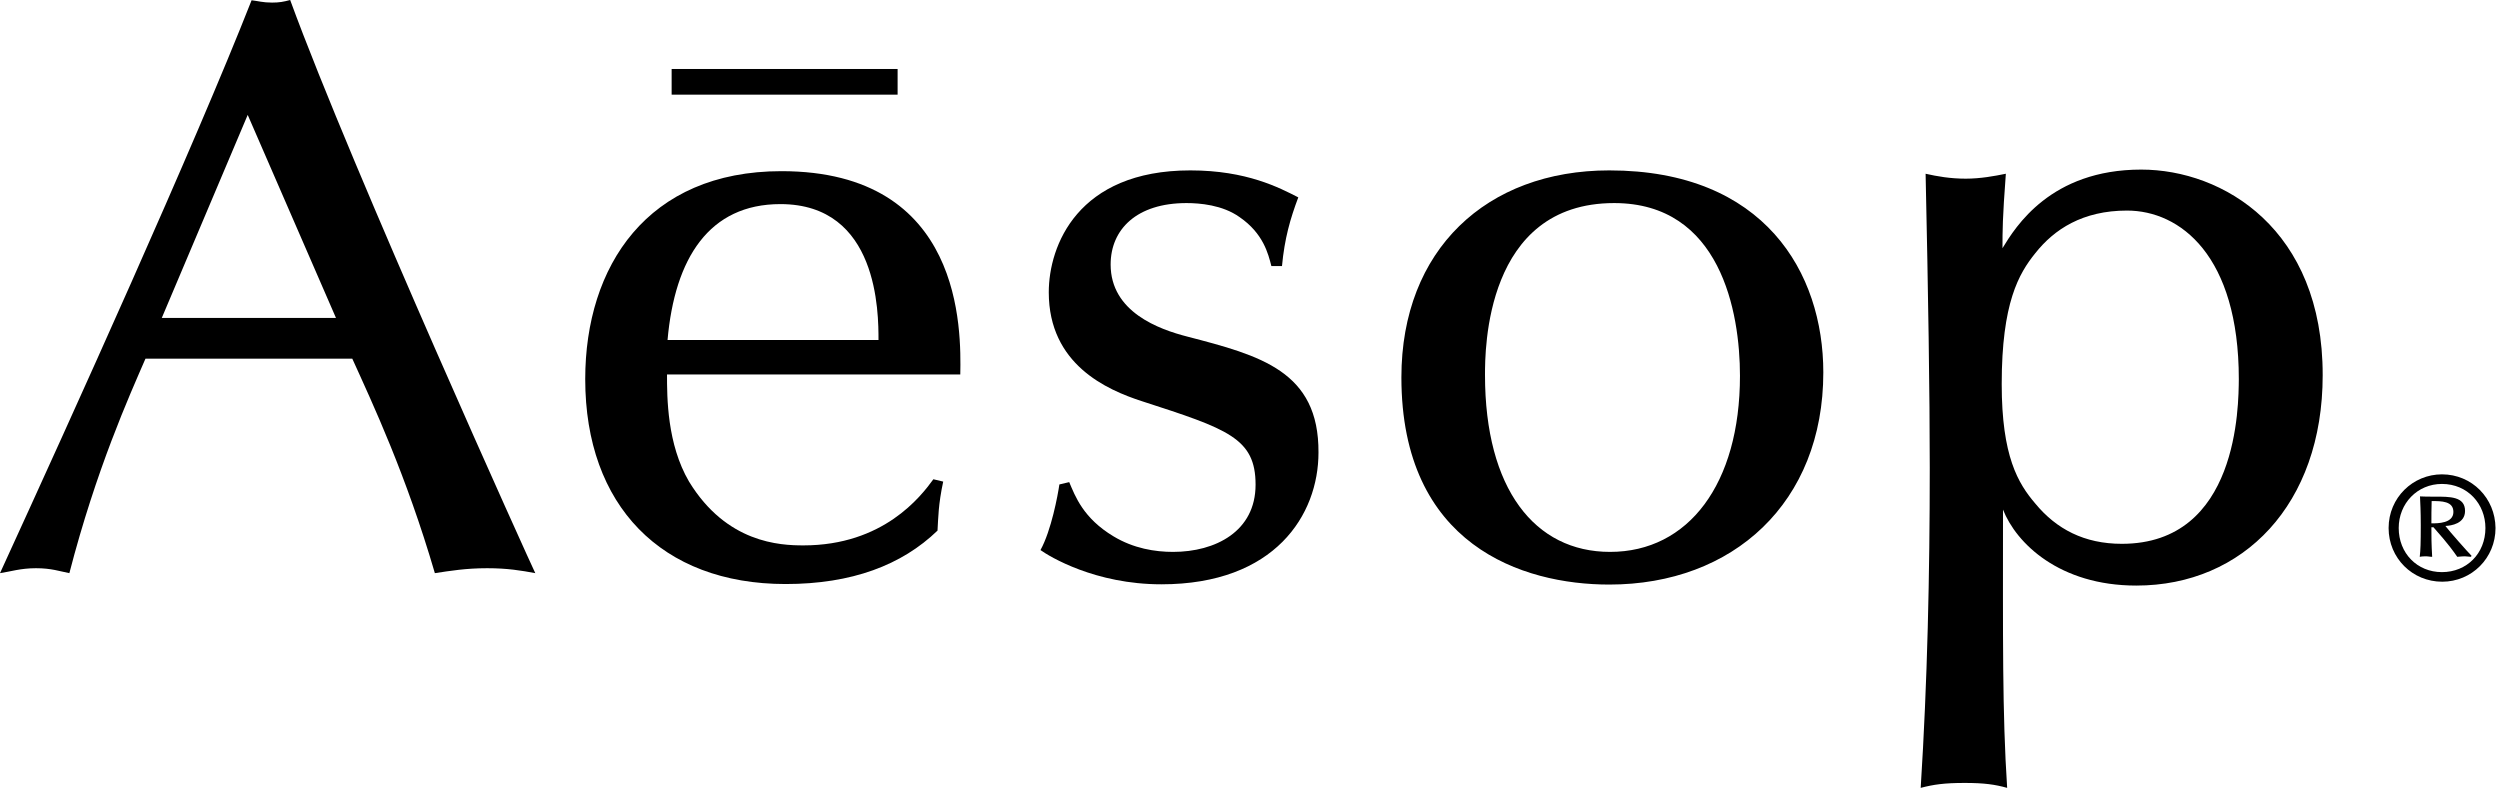 <?xml version="1.0" encoding="UTF-8"?>
<svg xmlns="http://www.w3.org/2000/svg" width="165" height="52" viewBox="0 0 165 52" fill="none">
  <path d="M17.955 0.171C17.357 0.171 17.032 0.068 16.605 0.017C12.779 9.739 4.801 27.352 0 37.828C0.7 37.725 1.35 37.502 2.375 37.502C3.4 37.502 3.946 37.708 4.578 37.828C6.355 30.964 8.525 26.154 9.601 23.672H23.251C24.601 26.65 26.804 31.34 28.701 37.828C29.726 37.673 30.751 37.502 32.152 37.502C33.501 37.502 34.407 37.656 35.329 37.828C35.21 37.622 23.302 11.348 19.151 0C18.707 0.12 18.433 0.171 17.955 0.171ZM10.677 20.985L16.349 7.583L22.175 20.985H10.677Z" fill="black"></path>
  <path d="M51.575 11.297C42.725 11.297 38.625 17.561 38.625 25.024C38.625 33.36 43.648 38.546 51.848 38.546C56.221 38.546 59.518 37.297 61.876 35.02C61.927 34.165 61.927 33.292 62.252 31.785L61.603 31.631C60.783 32.761 58.306 35.996 53.027 35.996C51.472 35.996 47.953 35.842 45.476 31.785C44.023 29.303 44.023 26.223 44.023 24.716H63.379C63.431 21.789 63.584 11.297 51.575 11.297ZM44.058 22.44C44.536 17.031 46.808 13.471 51.506 13.471C57.981 13.471 57.981 20.66 57.981 22.44H44.058Z" fill="black"></path>
  <path d="M78.375 22.218C76.496 21.738 73.302 20.592 73.302 17.459C73.302 15.132 75.027 13.403 78.307 13.403C79.178 13.403 80.682 13.523 81.809 14.327C83.381 15.405 83.706 16.758 83.911 17.562H84.611C84.782 15.731 85.158 14.43 85.687 13.026C84.44 12.393 82.288 11.246 78.563 11.246C71.115 11.246 69.219 16.227 69.219 19.291C69.219 24.049 73.045 25.727 75.369 26.48C81.023 28.311 82.868 28.91 82.868 31.991C82.868 35.072 80.221 36.425 77.419 36.425C76.24 36.425 74.822 36.202 73.49 35.398C71.491 34.199 70.961 32.744 70.568 31.82L69.919 31.974C69.817 32.676 69.389 35.004 68.672 36.305C69.27 36.733 72.277 38.564 76.65 38.564C84.15 38.564 87.02 33.977 87.02 29.869C87.054 24.494 83.176 23.467 78.375 22.218Z" fill="black"></path>
  <path d="M106.21 11.246C98.113 11.246 92.492 16.484 92.492 24.905C92.492 35.98 100.47 38.581 106.21 38.581C114.394 38.581 120.339 33.172 120.339 24.58C120.339 18.007 116.461 11.246 106.21 11.246ZM106.262 36.425C101.29 36.425 98.01 32.265 98.01 24.751C98.01 23.125 98.01 13.403 106.535 13.403C113.556 13.403 114.838 20.592 114.838 24.802C114.838 31.94 111.438 36.425 106.262 36.425Z" fill="black"></path>
  <path d="M141.321 11.193C135.342 11.193 133.018 14.976 132.164 16.38C132.164 15.25 132.164 14.428 132.386 11.467C131.635 11.621 130.712 11.792 129.738 11.792C128.713 11.792 127.842 11.638 127.09 11.467C127.261 19.307 127.364 25.948 127.364 30.877C127.364 37.912 127.21 44.981 126.766 51.999C127.62 51.777 128.32 51.674 129.67 51.674C130.968 51.674 131.669 51.777 132.472 51.999C132.147 47.035 132.198 42.106 132.198 33.633C133.07 35.858 135.923 38.648 140.996 38.648C148.052 38.648 153.297 33.291 153.297 24.767C153.314 15.13 146.719 11.193 141.321 11.193ZM140.04 35.892C137.563 35.892 135.718 34.917 134.334 33.239C133.189 31.904 132.113 30.107 132.113 25.349C132.113 19.991 133.24 18.057 134.334 16.705C135.581 15.13 137.46 13.898 140.381 13.898C143.884 13.898 147.762 16.859 147.762 25.023C147.744 26.752 147.744 35.892 140.04 35.892Z" fill="black"></path>
  <path d="M59.242 4.553H44.328V6.247H59.242V4.553Z" fill="black"></path>
  <path d="M161.168 31.307C159.254 31.307 157.648 32.847 157.648 34.85C157.648 36.835 159.22 38.393 161.185 38.393C163.132 38.393 164.704 36.835 164.704 34.85C164.687 32.881 163.149 31.307 161.168 31.307ZM161.168 37.76C159.528 37.76 158.315 36.51 158.315 34.85C158.315 33.224 159.545 31.94 161.168 31.94C162.859 31.94 164.038 33.258 164.038 34.85C164.038 36.527 162.808 37.76 161.168 37.76Z" fill="black"></path>
  <path d="M162.693 33.72C162.693 32.762 161.685 32.779 160.694 32.779C160.233 32.779 160.028 32.779 159.72 32.762C159.737 33.19 159.771 33.686 159.771 34.679C159.771 35.826 159.754 36.322 159.703 36.75C159.823 36.733 159.874 36.716 160.079 36.716C160.284 36.716 160.352 36.75 160.523 36.75C160.472 35.877 160.472 35.415 160.472 34.799H160.609C160.984 35.244 161.514 35.791 162.18 36.75C162.402 36.733 162.539 36.716 162.676 36.716C162.829 36.716 162.949 36.75 163.086 36.75L163.12 36.681C162.864 36.425 161.668 35.072 161.394 34.713C161.787 34.696 162.693 34.559 162.693 33.72ZM160.472 34.542C160.472 34.08 160.472 33.6 160.489 33.07C161.138 33.07 161.924 33.07 161.924 33.789C161.924 34.542 160.899 34.542 160.472 34.542Z" fill="black"></path>
</svg>
